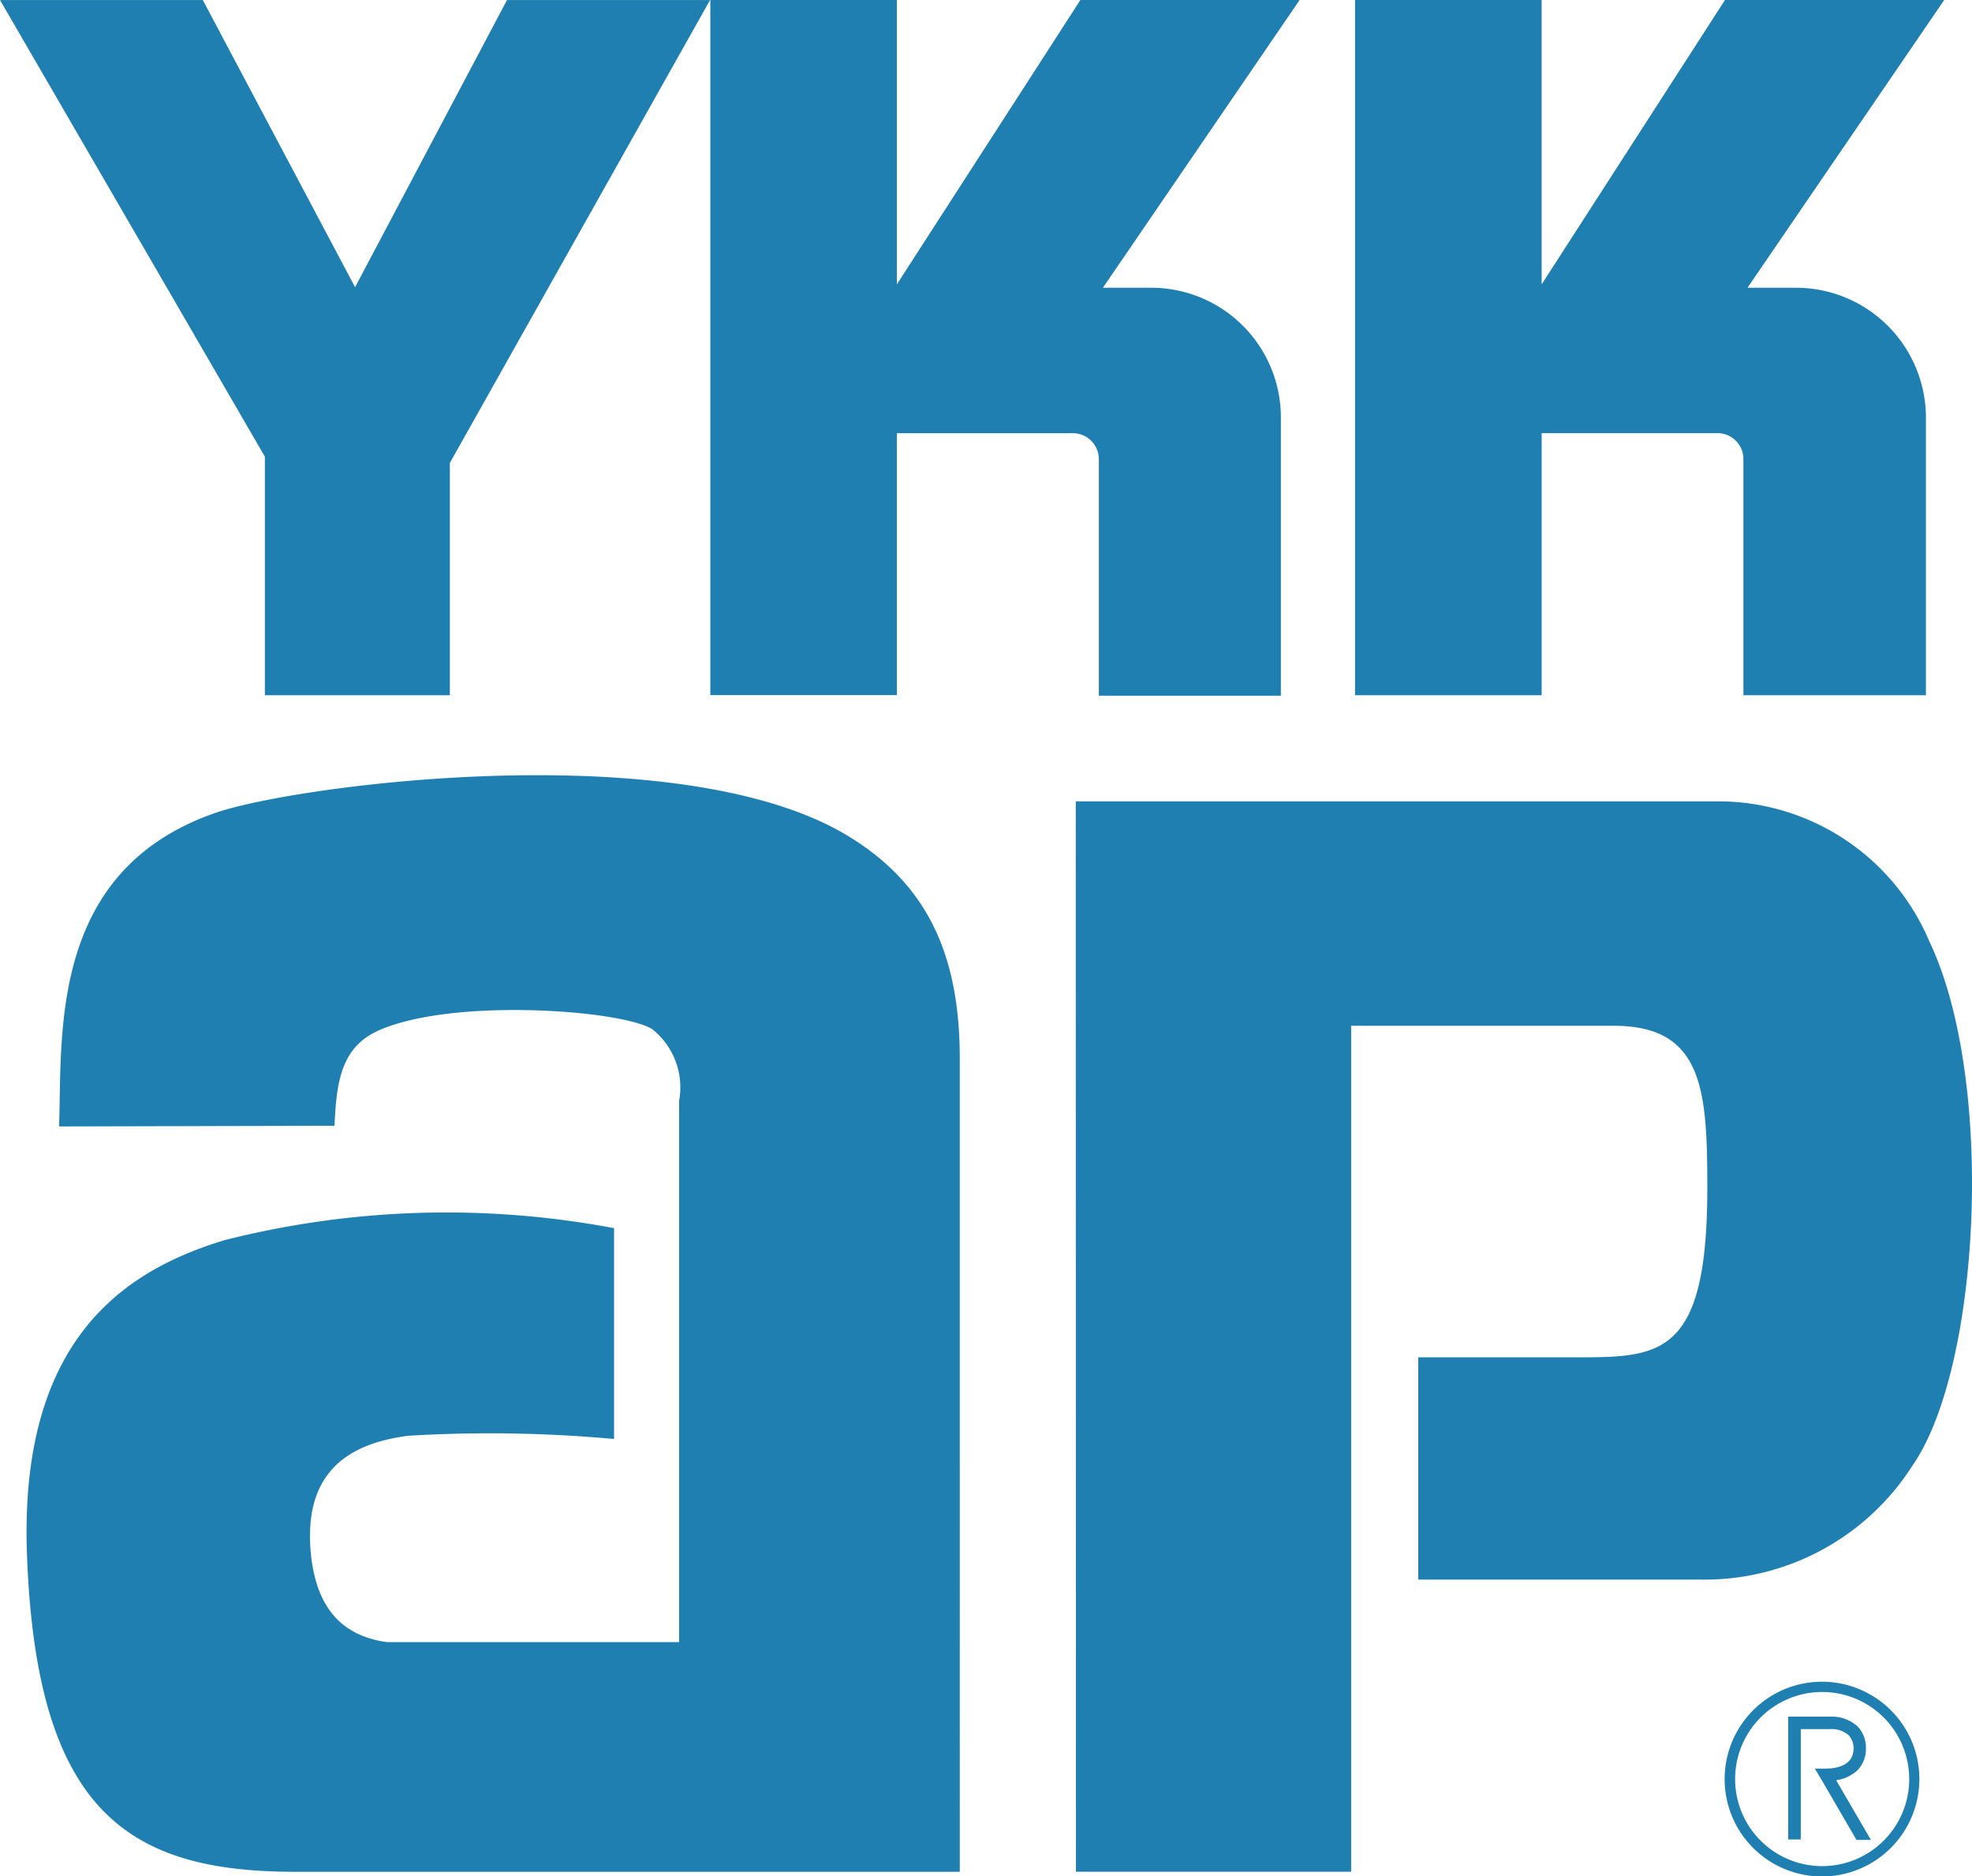 <svg xmlns="http://www.w3.org/2000/svg" width="70.227" height="66.809" viewBox="0 0 70.227 66.809">
  <g id="logo-ykkap" transform="translate(-694.778 -12740.636)">
    <g id="Group_641" data-name="Group 641">
      <path id="Path_3686" data-name="Path 3686" d="M762.122,12801.541a3.467,3.467,0,1,0,1.008,2.442,3.454,3.454,0,0,0-1.008-2.442m-2.453,5.543a3.1,3.1,0,0,1,0-6.2,3.1,3.1,0,1,1,0,6.2" fill="#1f7fb0"/>
      <path id="Path_3687" data-name="Path 3687" d="M761.405,12806.15l-1.238-2.124a1.4,1.4,0,0,0,.76-.355,1.086,1.086,0,0,0,.3-.78,1.075,1.075,0,0,0-.3-.782,1.349,1.349,0,0,0-.98-.347h-1.488v4.373h.448v-3.93h1.04a.923.923,0,0,1,.663.217.66.66,0,0,1,.177.469c0,.622-.62.72-.989.72h-.39l.2.333,1.284,2.207Z" fill="#1f7fb0"/>
      <path id="Path_3688" data-name="Path 3688" d="M728.958,12807.286H705.283c-5.945,0-9.2-2.157-9.542-11.249-.3-7.652,3.414-10.153,7.049-11.246a32.17,32.17,0,0,1,13.856-.423v7.507a48.665,48.665,0,0,0-7.314-.116c-2.418.3-3.59,1.517-3.512,3.791.113,2.565,1.356,3.358,2.723,3.557h10.421v-19.28a2.648,2.648,0,0,0-.956-2.543c-1.057-.675-7.048-1.137-9.732.038-1.362.6-1.517,1.86-1.585,3.4l-9.809.024c.115-3.294-.382-9.146,5.633-11.188,2.958-.987,16.3-2.729,22.314.756,3.112,1.818,4.129,4.511,4.129,8.039Z" fill="#1f7fb0"/>
      <path id="Path_3689" data-name="Path 3689" d="M733.088,12769.171h22.791a8.155,8.155,0,0,1,7.608,4.989c2.354,4.928,1.828,15.168-.6,18.659a8.78,8.78,0,0,1-7.523,4.063h-10.08v-7.915h5.685c2.957,0,4.61-.069,4.61-6.019,0-3.485-.142-5.786-3.327-5.786h-9.357v30.123h-9.8Z" fill="#1f7fb0"/>
      <path id="Path_3690" data-name="Path 3690" d="M720.074,12740.636h6.643v10.126l6.536-10.126h7.807l-7.005,10.246h1.69a4.618,4.618,0,0,1,4.647,4.676v9.851H733.91v-8.4a.926.926,0,0,0-.955-.947h-6.238v9.326h-6.643Z" fill="#1f7fb0"/>
      <path id="Path_3691" data-name="Path 3691" d="M694.778,12740.637H702l5.423,10.225,5.41-10.225h7.232l-9.266,16.482v8.272h-6.588v-8.494Z" fill="#1f7fb0"/>
      <path id="Path_3692" data-name="Path 3692" d="M743.033,12740.636h6.646v10.126l6.529-10.126h7.807l-7.005,10.246H758.7a4.63,4.63,0,0,1,4.664,4.676v9.833h-6.5v-8.384a.921.921,0,0,0-.954-.947h-6.231v9.331h-6.646Z" fill="#1f7fb0"/>
    </g>
  </g>
</svg>
